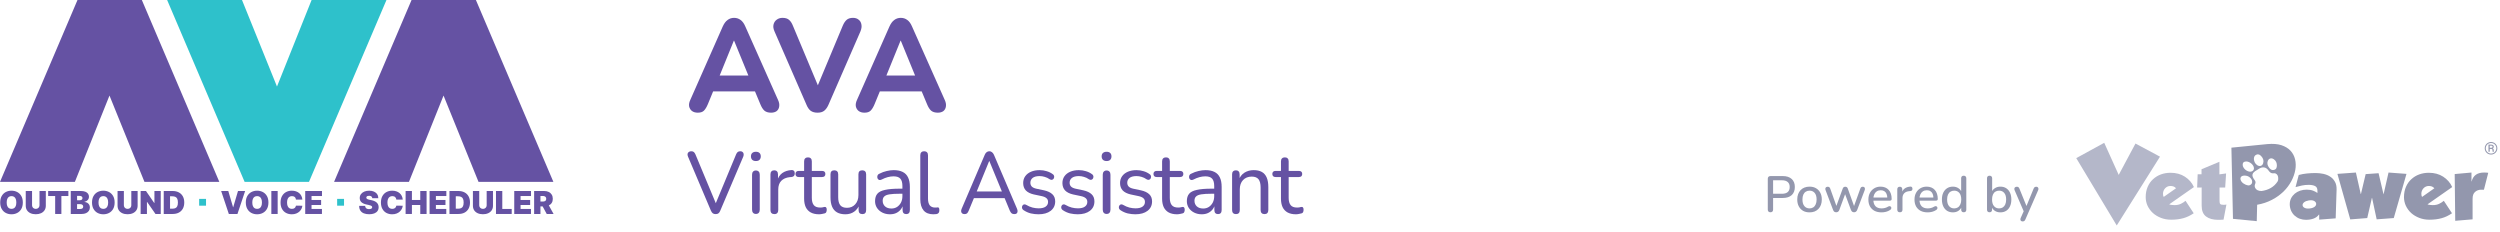 <svg width="280" height="26" viewBox="0 0 280 26" fill="none" xmlns="http://www.w3.org/2000/svg">
<path d="M78.15 12.62C77.885 12.62 77.667 12.556 77.496 12.429C77.335 12.302 77.231 12.13 77.183 11.915C77.145 11.699 77.188 11.459 77.311 11.195L80.953 2.955C81.105 2.622 81.285 2.382 81.493 2.235C81.702 2.078 81.944 2 82.219 2C82.494 2 82.736 2.078 82.944 2.235C83.153 2.382 83.328 2.622 83.471 2.955L87.141 11.195C87.264 11.459 87.307 11.704 87.269 11.929C87.24 12.145 87.145 12.316 86.984 12.444C86.823 12.561 86.614 12.62 86.358 12.62C86.036 12.62 85.785 12.541 85.604 12.385C85.434 12.228 85.282 11.983 85.149 11.65L84.296 9.609L85.178 10.24H79.246L80.128 9.609L79.288 11.65C79.146 11.993 78.995 12.243 78.833 12.399C78.682 12.546 78.454 12.62 78.15 12.62ZM82.19 4.556L80.37 9.036L79.986 8.463H84.438L84.054 9.036L82.219 4.556H82.19Z" fill="#6552A3"/>
<path d="M91.557 12.62C91.254 12.62 91.002 12.551 90.803 12.414C90.613 12.267 90.457 12.047 90.334 11.753L86.749 3.528C86.616 3.234 86.578 2.974 86.635 2.749C86.692 2.514 86.811 2.333 86.991 2.206C87.171 2.069 87.389 2 87.645 2C87.968 2 88.214 2.078 88.385 2.235C88.555 2.382 88.698 2.602 88.811 2.896L91.955 10.402H91.244L94.388 2.881C94.511 2.588 94.658 2.367 94.829 2.22C94.999 2.073 95.237 2 95.54 2C95.796 2 96.005 2.069 96.166 2.206C96.337 2.333 96.441 2.514 96.479 2.749C96.526 2.974 96.488 3.234 96.365 3.528L92.78 11.753C92.647 12.047 92.486 12.267 92.297 12.414C92.116 12.551 91.87 12.62 91.557 12.62Z" fill="#6552A3"/>
<path d="M96.821 12.62C96.556 12.62 96.338 12.556 96.167 12.429C96.006 12.302 95.901 12.13 95.854 11.915C95.816 11.699 95.859 11.459 95.982 11.195L99.624 2.955C99.775 2.622 99.956 2.382 100.164 2.235C100.373 2.078 100.615 2 100.89 2C101.165 2 101.407 2.078 101.615 2.235C101.824 2.382 101.999 2.622 102.142 2.955L105.812 11.195C105.935 11.459 105.978 11.704 105.94 11.929C105.911 12.145 105.816 12.316 105.655 12.444C105.494 12.561 105.285 12.62 105.029 12.62C104.707 12.62 104.455 12.541 104.275 12.385C104.105 12.228 103.953 11.983 103.82 11.65L102.967 9.609L103.849 10.24H97.917L98.799 9.609L97.959 11.65C97.817 11.993 97.665 12.243 97.504 12.399C97.353 12.546 97.125 12.62 96.821 12.62ZM100.861 4.556L99.04 9.036L98.656 8.463H103.109L102.725 9.036L100.89 4.556H100.861Z" fill="#6552A3"/>
<path d="M80.156 23.98C80.023 23.98 79.916 23.951 79.834 23.892C79.752 23.827 79.682 23.729 79.625 23.599L77.055 17.537C77.005 17.413 76.989 17.309 77.008 17.224C77.033 17.132 77.081 17.064 77.15 17.018C77.226 16.966 77.314 16.94 77.415 16.94C77.548 16.94 77.646 16.969 77.71 17.028C77.779 17.087 77.839 17.175 77.89 17.292L80.336 23.158H80.004L82.442 17.292C82.492 17.175 82.552 17.087 82.622 17.028C82.691 16.969 82.789 16.94 82.916 16.94C83.017 16.94 83.099 16.966 83.162 17.018C83.232 17.07 83.273 17.142 83.286 17.233C83.305 17.318 83.292 17.42 83.248 17.537L80.668 23.599C80.618 23.729 80.551 23.827 80.469 23.892C80.393 23.951 80.289 23.98 80.156 23.98Z" fill="#6552A3"/>
<path d="M84.657 23.961C84.524 23.961 84.42 23.918 84.344 23.834C84.268 23.749 84.23 23.631 84.23 23.481V19.574C84.23 19.417 84.268 19.3 84.344 19.221C84.42 19.137 84.524 19.094 84.657 19.094C84.796 19.094 84.904 19.137 84.98 19.221C85.055 19.3 85.093 19.417 85.093 19.574V23.481C85.093 23.631 85.055 23.749 84.98 23.834C84.91 23.918 84.802 23.961 84.657 23.961ZM84.657 18.037C84.486 18.037 84.35 17.991 84.249 17.899C84.154 17.802 84.107 17.674 84.107 17.517C84.107 17.348 84.154 17.221 84.249 17.136C84.35 17.044 84.486 16.998 84.657 16.998C84.841 16.998 84.976 17.044 85.065 17.136C85.16 17.221 85.207 17.348 85.207 17.517C85.207 17.674 85.16 17.802 85.065 17.899C84.976 17.991 84.841 18.037 84.657 18.037Z" fill="#6552A3"/>
<path d="M86.737 23.98C86.591 23.98 86.481 23.941 86.405 23.863C86.329 23.785 86.291 23.67 86.291 23.52V19.525C86.291 19.375 86.329 19.264 86.405 19.192C86.481 19.114 86.585 19.075 86.718 19.075C86.851 19.075 86.952 19.114 87.021 19.192C87.097 19.264 87.135 19.375 87.135 19.525V20.279H87.04C87.141 19.887 87.331 19.59 87.609 19.388C87.888 19.186 88.238 19.071 88.662 19.045C88.763 19.039 88.845 19.065 88.909 19.123C88.972 19.176 89.007 19.267 89.013 19.398C89.019 19.522 88.991 19.623 88.927 19.701C88.864 19.773 88.766 19.815 88.633 19.828L88.463 19.838C88.046 19.884 87.723 20.024 87.496 20.259C87.274 20.494 87.164 20.817 87.164 21.229V23.52C87.164 23.67 87.126 23.785 87.05 23.863C86.98 23.941 86.876 23.98 86.737 23.98Z" fill="#6552A3"/>
<path d="M91.74 24C91.367 24 91.054 23.931 90.801 23.794C90.555 23.657 90.368 23.458 90.242 23.197C90.122 22.936 90.061 22.616 90.061 22.237V19.828H89.455C89.341 19.828 89.252 19.799 89.189 19.74C89.126 19.675 89.094 19.59 89.094 19.486C89.094 19.375 89.126 19.29 89.189 19.231C89.252 19.172 89.341 19.143 89.455 19.143H90.061V18.076C90.061 17.925 90.099 17.814 90.175 17.743C90.251 17.664 90.359 17.625 90.498 17.625C90.637 17.625 90.741 17.664 90.811 17.743C90.887 17.814 90.924 17.925 90.924 18.076V19.143H92.072C92.192 19.143 92.284 19.172 92.347 19.231C92.41 19.29 92.442 19.375 92.442 19.486C92.442 19.59 92.41 19.675 92.347 19.74C92.284 19.799 92.192 19.828 92.072 19.828H90.924V22.159C90.924 22.518 90.997 22.789 91.143 22.972C91.288 23.155 91.528 23.246 91.863 23.246C91.984 23.246 92.085 23.236 92.167 23.217C92.249 23.191 92.322 23.177 92.385 23.177C92.442 23.171 92.489 23.191 92.527 23.236C92.571 23.282 92.594 23.367 92.594 23.491C92.594 23.582 92.578 23.667 92.546 23.745C92.521 23.817 92.467 23.866 92.385 23.892C92.309 23.918 92.208 23.941 92.082 23.961C91.955 23.987 91.841 24 91.74 24Z" fill="#6552A3"/>
<path d="M94.684 24C94.311 24 93.998 23.928 93.745 23.785C93.498 23.641 93.315 23.429 93.195 23.148C93.075 22.867 93.015 22.515 93.015 22.09V19.525C93.015 19.375 93.049 19.264 93.119 19.192C93.195 19.114 93.302 19.075 93.441 19.075C93.581 19.075 93.688 19.114 93.764 19.192C93.84 19.264 93.878 19.375 93.878 19.525V22.09C93.878 22.495 93.957 22.796 94.115 22.991C94.273 23.181 94.522 23.275 94.864 23.275C95.243 23.275 95.55 23.145 95.784 22.884C96.024 22.623 96.144 22.277 96.144 21.846V19.525C96.144 19.375 96.179 19.264 96.248 19.192C96.324 19.114 96.432 19.075 96.571 19.075C96.71 19.075 96.817 19.114 96.893 19.192C96.969 19.264 97.007 19.375 97.007 19.525V23.52C97.007 23.827 96.868 23.98 96.59 23.98C96.451 23.98 96.343 23.941 96.267 23.863C96.198 23.785 96.163 23.67 96.163 23.52V22.668L96.286 22.835C96.16 23.213 95.954 23.504 95.67 23.706C95.392 23.902 95.063 24 94.684 24Z" fill="#6552A3"/>
<path d="M99.676 24C99.36 24 99.072 23.935 98.813 23.804C98.56 23.674 98.361 23.497 98.216 23.275C98.076 23.053 98.007 22.805 98.007 22.531C98.007 22.179 98.092 21.901 98.263 21.699C98.434 21.496 98.721 21.353 99.126 21.268C99.531 21.177 100.074 21.131 100.757 21.131H101.203V21.699H100.776C100.289 21.699 99.904 21.722 99.619 21.767C99.341 21.813 99.145 21.895 99.031 22.012C98.917 22.123 98.86 22.28 98.86 22.482C98.86 22.737 98.946 22.946 99.117 23.109C99.293 23.272 99.534 23.354 99.837 23.354C100.077 23.354 100.289 23.295 100.473 23.177C100.656 23.053 100.801 22.89 100.909 22.688C101.016 22.479 101.07 22.241 101.07 21.973V20.847C101.07 20.462 100.994 20.184 100.842 20.015C100.691 19.838 100.435 19.75 100.074 19.75C99.866 19.75 99.651 19.779 99.429 19.838C99.208 19.897 98.977 19.988 98.737 20.113C98.642 20.158 98.56 20.174 98.491 20.161C98.421 20.142 98.364 20.103 98.32 20.044C98.282 19.979 98.26 19.91 98.254 19.838C98.254 19.76 98.269 19.685 98.301 19.613C98.339 19.541 98.402 19.489 98.491 19.456C98.769 19.313 99.044 19.212 99.316 19.153C99.594 19.087 99.853 19.055 100.093 19.055C100.504 19.055 100.842 19.123 101.108 19.261C101.374 19.391 101.573 19.597 101.705 19.877C101.838 20.152 101.905 20.504 101.905 20.935V23.52C101.905 23.67 101.87 23.785 101.8 23.863C101.731 23.941 101.63 23.98 101.497 23.98C101.37 23.98 101.269 23.941 101.193 23.863C101.124 23.785 101.089 23.67 101.089 23.52V22.825H101.174C101.124 23.067 101.029 23.275 100.89 23.452C100.751 23.628 100.577 23.765 100.368 23.863C100.166 23.954 99.935 24 99.676 24Z" fill="#6552A3"/>
<path d="M104.524 24C104.05 24 103.689 23.856 103.443 23.569C103.196 23.275 103.073 22.854 103.073 22.306V17.39C103.073 17.24 103.111 17.129 103.187 17.057C103.263 16.979 103.367 16.94 103.5 16.94C103.639 16.94 103.746 16.979 103.822 17.057C103.898 17.129 103.936 17.24 103.936 17.39V22.237C103.936 22.577 104.002 22.831 104.135 23.001C104.274 23.164 104.47 23.246 104.723 23.246C104.78 23.246 104.831 23.246 104.875 23.246C104.919 23.239 104.963 23.233 105.008 23.226C105.077 23.22 105.128 23.239 105.159 23.285C105.191 23.331 105.207 23.422 105.207 23.559C105.207 23.683 105.178 23.781 105.121 23.853C105.071 23.918 104.985 23.961 104.865 23.98C104.808 23.987 104.752 23.99 104.695 23.99C104.638 23.997 104.581 24 104.524 24Z" fill="#6552A3"/>
<path d="M108.038 23.98C107.924 23.98 107.832 23.954 107.763 23.902C107.699 23.85 107.662 23.778 107.649 23.687C107.636 23.595 107.655 23.494 107.706 23.383L110.295 17.331C110.352 17.194 110.424 17.096 110.513 17.038C110.601 16.972 110.699 16.94 110.807 16.94C110.914 16.94 111.009 16.972 111.091 17.038C111.18 17.096 111.256 17.194 111.319 17.331L113.908 23.383C113.958 23.494 113.977 23.599 113.965 23.696C113.958 23.788 113.924 23.86 113.86 23.912C113.797 23.958 113.709 23.98 113.595 23.98C113.469 23.98 113.367 23.948 113.291 23.883C113.216 23.811 113.149 23.709 113.092 23.579L112.419 21.953L112.827 22.188H108.768L109.176 21.953L108.502 23.579C108.445 23.723 108.382 23.827 108.313 23.892C108.243 23.951 108.152 23.98 108.038 23.98ZM110.788 18.037L109.308 21.65L109.081 21.444H112.514L112.296 21.65L110.807 18.037H110.788Z" fill="#6552A3"/>
<path d="M116.313 24C116.028 24 115.74 23.967 115.45 23.902C115.165 23.83 114.896 23.709 114.643 23.54C114.574 23.494 114.523 23.439 114.492 23.373C114.466 23.302 114.457 23.233 114.463 23.168C114.476 23.096 114.504 23.034 114.549 22.982C114.593 22.929 114.647 22.9 114.71 22.893C114.779 22.88 114.852 22.897 114.928 22.942C115.175 23.086 115.412 23.187 115.639 23.246C115.873 23.305 116.104 23.334 116.331 23.334C116.679 23.334 116.942 23.269 117.119 23.138C117.296 23.008 117.384 22.835 117.384 22.619C117.384 22.436 117.324 22.296 117.204 22.198C117.09 22.094 116.91 22.015 116.663 21.963L115.781 21.777C115.389 21.686 115.092 21.536 114.89 21.327C114.694 21.111 114.596 20.837 114.596 20.504C114.596 20.21 114.672 19.956 114.824 19.74C114.982 19.518 115.2 19.349 115.478 19.231C115.756 19.114 116.075 19.055 116.436 19.055C116.714 19.055 116.976 19.094 117.223 19.172C117.476 19.244 117.703 19.355 117.906 19.505C117.982 19.551 118.029 19.61 118.048 19.682C118.073 19.747 118.076 19.815 118.057 19.887C118.045 19.953 118.016 20.008 117.972 20.054C117.928 20.099 117.871 20.129 117.801 20.142C117.732 20.148 117.656 20.129 117.574 20.083C117.39 19.953 117.201 19.861 117.005 19.809C116.815 19.75 116.625 19.721 116.436 19.721C116.094 19.721 115.835 19.789 115.658 19.926C115.487 20.064 115.402 20.243 115.402 20.465C115.402 20.635 115.453 20.775 115.554 20.886C115.661 20.997 115.829 21.079 116.056 21.131L116.938 21.317C117.349 21.408 117.659 21.555 117.868 21.758C118.076 21.953 118.181 22.221 118.181 22.561C118.181 23.005 118.01 23.357 117.669 23.618C117.334 23.873 116.882 24 116.313 24Z" fill="#6552A3"/>
<path d="M120.707 24C120.423 24 120.135 23.967 119.844 23.902C119.56 23.83 119.291 23.709 119.038 23.54C118.968 23.494 118.918 23.439 118.886 23.373C118.861 23.302 118.852 23.233 118.858 23.168C118.87 23.096 118.899 23.034 118.943 22.982C118.987 22.929 119.041 22.9 119.104 22.893C119.174 22.88 119.247 22.897 119.323 22.942C119.569 23.086 119.806 23.187 120.034 23.246C120.268 23.305 120.498 23.334 120.726 23.334C121.074 23.334 121.336 23.269 121.513 23.138C121.69 23.008 121.779 22.835 121.779 22.619C121.779 22.436 121.719 22.296 121.599 22.198C121.485 22.094 121.305 22.015 121.058 21.963L120.176 21.777C119.784 21.686 119.487 21.536 119.285 21.327C119.089 21.111 118.991 20.837 118.991 20.504C118.991 20.21 119.066 19.956 119.218 19.74C119.376 19.518 119.594 19.349 119.873 19.231C120.151 19.114 120.47 19.055 120.83 19.055C121.109 19.055 121.371 19.094 121.617 19.172C121.87 19.244 122.098 19.355 122.3 19.505C122.376 19.551 122.424 19.61 122.443 19.682C122.468 19.747 122.471 19.815 122.452 19.887C122.439 19.953 122.411 20.008 122.367 20.054C122.322 20.099 122.266 20.129 122.196 20.142C122.126 20.148 122.051 20.129 121.968 20.083C121.785 19.953 121.595 19.861 121.399 19.809C121.21 19.75 121.02 19.721 120.83 19.721C120.489 19.721 120.23 19.789 120.053 19.926C119.882 20.064 119.797 20.243 119.797 20.465C119.797 20.635 119.847 20.775 119.948 20.886C120.056 20.997 120.223 21.079 120.451 21.131L121.333 21.317C121.744 21.408 122.054 21.555 122.262 21.758C122.471 21.953 122.575 22.221 122.575 22.561C122.575 23.005 122.405 23.357 122.063 23.618C121.728 23.873 121.276 24 120.707 24Z" fill="#6552A3"/>
<path d="M123.935 23.961C123.802 23.961 123.698 23.918 123.622 23.834C123.546 23.749 123.508 23.631 123.508 23.481V19.574C123.508 19.417 123.546 19.3 123.622 19.221C123.698 19.137 123.802 19.094 123.935 19.094C124.074 19.094 124.182 19.137 124.258 19.221C124.334 19.3 124.371 19.417 124.371 19.574V23.481C124.371 23.631 124.334 23.749 124.258 23.834C124.188 23.918 124.081 23.961 123.935 23.961ZM123.935 18.037C123.765 18.037 123.629 17.991 123.527 17.899C123.433 17.802 123.385 17.674 123.385 17.517C123.385 17.348 123.433 17.221 123.527 17.136C123.629 17.044 123.765 16.998 123.935 16.998C124.119 16.998 124.254 17.044 124.343 17.136C124.438 17.221 124.485 17.348 124.485 17.517C124.485 17.674 124.438 17.802 124.343 17.899C124.254 17.991 124.119 18.037 123.935 18.037Z" fill="#6552A3"/>
<path d="M127.162 24C126.878 24 126.59 23.967 126.299 23.902C126.015 23.83 125.746 23.709 125.493 23.54C125.424 23.494 125.373 23.439 125.342 23.373C125.316 23.302 125.307 23.233 125.313 23.168C125.326 23.096 125.354 23.034 125.399 22.982C125.443 22.929 125.497 22.9 125.56 22.893C125.629 22.88 125.702 22.897 125.778 22.942C126.024 23.086 126.262 23.187 126.489 23.246C126.723 23.305 126.954 23.334 127.181 23.334C127.529 23.334 127.791 23.269 127.969 23.138C128.146 23.008 128.234 22.835 128.234 22.619C128.234 22.436 128.174 22.296 128.054 22.198C127.94 22.094 127.76 22.015 127.513 21.963L126.631 21.777C126.239 21.686 125.942 21.536 125.74 21.327C125.544 21.111 125.446 20.837 125.446 20.504C125.446 20.21 125.522 19.956 125.674 19.74C125.832 19.518 126.05 19.349 126.328 19.231C126.606 19.114 126.925 19.055 127.286 19.055C127.564 19.055 127.826 19.094 128.073 19.172C128.326 19.244 128.553 19.355 128.756 19.505C128.832 19.551 128.879 19.61 128.898 19.682C128.923 19.747 128.926 19.815 128.907 19.887C128.895 19.953 128.866 20.008 128.822 20.054C128.778 20.099 128.721 20.129 128.651 20.142C128.582 20.148 128.506 20.129 128.424 20.083C128.24 19.953 128.051 19.861 127.855 19.809C127.665 19.75 127.475 19.721 127.286 19.721C126.944 19.721 126.685 19.789 126.508 19.926C126.337 20.064 126.252 20.243 126.252 20.465C126.252 20.635 126.303 20.775 126.404 20.886C126.511 20.997 126.679 21.079 126.906 21.131L127.788 21.317C128.199 21.408 128.509 21.555 128.718 21.758C128.926 21.953 129.031 22.221 129.031 22.561C129.031 23.005 128.86 23.357 128.519 23.618C128.183 23.873 127.731 24 127.162 24Z" fill="#6552A3"/>
<path d="M131.833 24C131.46 24 131.147 23.931 130.894 23.794C130.648 23.657 130.461 23.458 130.335 23.197C130.215 22.936 130.155 22.616 130.155 22.237V19.828H129.548C129.434 19.828 129.345 19.799 129.282 19.74C129.219 19.675 129.187 19.59 129.187 19.486C129.187 19.375 129.219 19.29 129.282 19.231C129.345 19.172 129.434 19.143 129.548 19.143H130.155V18.076C130.155 17.925 130.193 17.814 130.268 17.743C130.344 17.664 130.452 17.625 130.591 17.625C130.73 17.625 130.834 17.664 130.904 17.743C130.98 17.814 131.018 17.925 131.018 18.076V19.143H132.165C132.285 19.143 132.377 19.172 132.44 19.231C132.503 19.29 132.535 19.375 132.535 19.486C132.535 19.59 132.503 19.675 132.44 19.74C132.377 19.799 132.285 19.828 132.165 19.828H131.018V22.159C131.018 22.518 131.09 22.789 131.236 22.972C131.381 23.155 131.621 23.246 131.956 23.246C132.077 23.246 132.178 23.236 132.26 23.217C132.342 23.191 132.415 23.177 132.478 23.177C132.535 23.171 132.582 23.191 132.62 23.236C132.665 23.282 132.687 23.367 132.687 23.491C132.687 23.582 132.671 23.667 132.639 23.745C132.614 23.817 132.56 23.866 132.478 23.892C132.402 23.918 132.301 23.941 132.175 23.961C132.048 23.987 131.934 24 131.833 24Z" fill="#6552A3"/>
<path d="M134.597 24C134.28 24 133.993 23.935 133.734 23.804C133.481 23.674 133.282 23.497 133.136 23.275C132.997 23.053 132.927 22.805 132.927 22.531C132.927 22.179 133.013 21.901 133.184 21.699C133.354 21.496 133.642 21.353 134.047 21.268C134.451 21.177 134.995 21.131 135.678 21.131H136.123V21.699H135.697C135.21 21.699 134.824 21.722 134.54 21.767C134.261 21.813 134.065 21.895 133.952 22.012C133.838 22.123 133.781 22.28 133.781 22.482C133.781 22.737 133.866 22.946 134.037 23.109C134.214 23.272 134.454 23.354 134.758 23.354C134.998 23.354 135.21 23.295 135.393 23.177C135.577 23.053 135.722 22.89 135.829 22.688C135.937 22.479 135.991 22.241 135.991 21.973V20.847C135.991 20.462 135.915 20.184 135.763 20.015C135.611 19.838 135.355 19.75 134.995 19.75C134.786 19.75 134.571 19.779 134.35 19.838C134.129 19.897 133.898 19.988 133.658 20.113C133.563 20.158 133.481 20.174 133.411 20.161C133.342 20.142 133.285 20.103 133.24 20.044C133.203 19.979 133.18 19.91 133.174 19.838C133.174 19.76 133.19 19.685 133.221 19.613C133.259 19.541 133.323 19.489 133.411 19.456C133.689 19.313 133.964 19.212 134.236 19.153C134.514 19.087 134.774 19.055 135.014 19.055C135.425 19.055 135.763 19.123 136.029 19.261C136.294 19.391 136.493 19.597 136.626 19.877C136.759 20.152 136.825 20.504 136.825 20.935V23.52C136.825 23.67 136.79 23.785 136.721 23.863C136.651 23.941 136.55 23.98 136.417 23.98C136.291 23.98 136.19 23.941 136.114 23.863C136.044 23.785 136.01 23.67 136.01 23.52V22.825H136.095C136.044 23.067 135.95 23.275 135.81 23.452C135.671 23.628 135.497 23.765 135.289 23.863C135.087 23.954 134.856 24 134.597 24Z" fill="#6552A3"/>
<path d="M138.42 23.98C138.288 23.98 138.183 23.941 138.107 23.863C138.031 23.785 137.994 23.67 137.994 23.52V19.525C137.994 19.375 138.031 19.264 138.107 19.192C138.183 19.114 138.288 19.075 138.42 19.075C138.553 19.075 138.654 19.114 138.724 19.192C138.8 19.264 138.838 19.375 138.838 19.525V20.328L138.733 20.181C138.866 19.809 139.081 19.528 139.378 19.339C139.682 19.15 140.026 19.055 140.412 19.055C140.785 19.055 141.091 19.123 141.332 19.261C141.572 19.398 141.752 19.607 141.872 19.887C141.992 20.168 142.052 20.524 142.052 20.955V23.52C142.052 23.67 142.014 23.785 141.939 23.863C141.869 23.941 141.765 23.98 141.626 23.98C141.487 23.98 141.379 23.941 141.303 23.863C141.227 23.785 141.189 23.67 141.189 23.52V21.004C141.189 20.579 141.11 20.269 140.952 20.073C140.794 19.877 140.541 19.779 140.194 19.779C139.789 19.779 139.463 19.91 139.217 20.171C138.977 20.426 138.857 20.772 138.857 21.209V23.52C138.857 23.827 138.711 23.98 138.42 23.98Z" fill="#6552A3"/>
<path d="M145.147 24C144.773 24 144.461 23.931 144.208 23.794C143.961 23.657 143.775 23.458 143.648 23.197C143.528 22.936 143.468 22.616 143.468 22.237V19.828H142.861C142.747 19.828 142.659 19.799 142.595 19.74C142.532 19.675 142.501 19.59 142.501 19.486C142.501 19.375 142.532 19.29 142.595 19.231C142.659 19.172 142.747 19.143 142.861 19.143H143.468V18.076C143.468 17.925 143.506 17.814 143.582 17.743C143.658 17.664 143.765 17.625 143.904 17.625C144.043 17.625 144.148 17.664 144.217 17.743C144.293 17.814 144.331 17.925 144.331 18.076V19.143H145.478C145.599 19.143 145.69 19.172 145.753 19.231C145.817 19.29 145.848 19.375 145.848 19.486C145.848 19.59 145.817 19.675 145.753 19.74C145.69 19.799 145.599 19.828 145.478 19.828H144.331V22.159C144.331 22.518 144.404 22.789 144.549 22.972C144.694 23.155 144.935 23.246 145.27 23.246C145.39 23.246 145.491 23.236 145.573 23.217C145.655 23.191 145.728 23.177 145.791 23.177C145.848 23.171 145.896 23.191 145.934 23.236C145.978 23.282 146 23.367 146 23.491C146 23.582 145.984 23.667 145.953 23.745C145.927 23.817 145.874 23.866 145.791 23.892C145.715 23.918 145.614 23.941 145.488 23.961C145.361 23.987 145.248 24 145.147 24Z" fill="#6552A3"/>
<path d="M2.556 22.679C2.556 22.965 2.499 23.207 2.386 23.403C2.274 23.599 2.122 23.748 1.93 23.849C1.738 23.95 1.525 24 1.289 24C1.052 24 0.837 23.949 0.646 23.848C0.455 23.746 0.303 23.597 0.191 23.401C0.079 23.204 0.023 22.963 0.023 22.679C0.023 22.392 0.079 22.151 0.191 21.955C0.303 21.758 0.455 21.61 0.646 21.509C0.837 21.408 1.052 21.357 1.289 21.357C1.525 21.357 1.738 21.408 1.93 21.509C2.122 21.61 2.274 21.758 2.386 21.955C2.499 22.151 2.556 22.392 2.556 22.679ZM1.828 22.679C1.828 22.524 1.807 22.395 1.766 22.289C1.725 22.183 1.665 22.102 1.584 22.048C1.504 21.993 1.406 21.965 1.289 21.965C1.172 21.965 1.073 21.993 0.993 22.048C0.913 22.102 0.853 22.183 0.811 22.289C0.77 22.395 0.75 22.524 0.75 22.679C0.75 22.833 0.77 22.963 0.811 23.069C0.853 23.175 0.913 23.255 0.993 23.31C1.073 23.365 1.172 23.392 1.289 23.392C1.406 23.392 1.504 23.365 1.584 23.31C1.665 23.255 1.725 23.175 1.766 23.069C1.807 22.963 1.828 22.833 1.828 22.679Z" fill="#6552A3"/>
<path d="M4.424 21.392H5.131V23.04C5.131 23.236 5.083 23.406 4.988 23.549C4.894 23.691 4.763 23.802 4.594 23.879C4.425 23.956 4.23 23.995 4.007 23.995C3.782 23.995 3.585 23.956 3.417 23.879C3.248 23.802 3.117 23.691 3.022 23.549C2.929 23.406 2.883 23.236 2.883 23.04V21.392H3.59V22.98C3.59 23.06 3.607 23.131 3.643 23.194C3.679 23.256 3.728 23.304 3.79 23.339C3.854 23.375 3.926 23.392 4.007 23.392C4.088 23.392 4.16 23.375 4.223 23.339C4.285 23.304 4.335 23.256 4.37 23.194C4.406 23.131 4.424 23.06 4.424 22.98V21.392Z" fill="#6552A3"/>
<path d="M5.395 21.955V21.392H7.659V21.955H6.875V23.965H6.179V21.955H5.395Z" fill="#6552A3"/>
<path d="M7.925 23.965V21.392H9.054C9.252 21.392 9.419 21.419 9.554 21.471C9.689 21.524 9.791 21.599 9.86 21.695C9.93 21.791 9.964 21.905 9.964 22.035C9.964 22.13 9.943 22.216 9.901 22.294C9.859 22.372 9.801 22.437 9.725 22.49C9.65 22.542 9.562 22.578 9.461 22.598V22.623C9.573 22.628 9.674 22.656 9.766 22.707C9.857 22.759 9.93 22.829 9.985 22.92C10.039 23.009 10.066 23.115 10.066 23.236C10.066 23.377 10.029 23.502 9.954 23.612C9.88 23.722 9.775 23.808 9.639 23.871C9.502 23.933 9.34 23.965 9.151 23.965H7.925ZM8.632 23.407H8.962C9.081 23.407 9.17 23.385 9.229 23.342C9.289 23.297 9.318 23.232 9.318 23.146C9.318 23.086 9.304 23.035 9.276 22.993C9.248 22.951 9.209 22.919 9.157 22.897C9.106 22.875 9.045 22.864 8.973 22.864H8.632V23.407ZM8.632 22.432H8.922C8.984 22.432 9.038 22.423 9.086 22.404C9.133 22.384 9.17 22.357 9.196 22.321C9.223 22.284 9.237 22.239 9.237 22.186C9.237 22.107 9.208 22.046 9.151 22.004C9.093 21.961 9.02 21.94 8.932 21.94H8.632V22.432Z" fill="#6552A3"/>
<path d="M12.839 22.679C12.839 22.965 12.783 23.207 12.67 23.403C12.557 23.599 12.405 23.748 12.214 23.849C12.022 23.95 11.808 24 11.573 24C11.335 24 11.121 23.949 10.929 23.848C10.739 23.746 10.587 23.597 10.474 23.401C10.362 23.204 10.306 22.963 10.306 22.679C10.306 22.392 10.362 22.151 10.474 21.955C10.587 21.758 10.739 21.61 10.929 21.509C11.121 21.408 11.335 21.357 11.573 21.357C11.808 21.357 12.022 21.408 12.214 21.509C12.405 21.61 12.557 21.758 12.67 21.955C12.783 22.151 12.839 22.392 12.839 22.679ZM12.112 22.679C12.112 22.524 12.091 22.395 12.05 22.289C12.009 22.183 11.948 22.102 11.868 22.048C11.788 21.993 11.69 21.965 11.573 21.965C11.456 21.965 11.357 21.993 11.277 22.048C11.197 22.102 11.136 22.183 11.095 22.289C11.054 22.395 11.034 22.524 11.034 22.679C11.034 22.833 11.054 22.963 11.095 23.069C11.136 23.175 11.197 23.255 11.277 23.31C11.357 23.365 11.456 23.392 11.573 23.392C11.69 23.392 11.788 23.365 11.868 23.31C11.948 23.255 12.009 23.175 12.05 23.069C12.091 22.963 12.112 22.833 12.112 22.679Z" fill="#6552A3"/>
<path d="M14.707 21.392H15.414V23.04C15.414 23.236 15.367 23.406 15.272 23.549C15.178 23.691 15.046 23.802 14.878 23.879C14.709 23.956 14.513 23.995 14.29 23.995C14.066 23.995 13.869 23.956 13.7 23.879C13.532 23.802 13.4 23.691 13.306 23.549C13.213 23.406 13.166 23.236 13.166 23.04V21.392H13.873V22.98C13.873 23.06 13.891 23.131 13.927 23.194C13.962 23.256 14.011 23.304 14.074 23.339C14.138 23.375 14.21 23.392 14.29 23.392C14.372 23.392 14.444 23.375 14.506 23.339C14.569 23.304 14.618 23.256 14.654 23.194C14.69 23.131 14.707 23.06 14.707 22.98V21.392Z" fill="#6552A3"/>
<path d="M18.003 21.392V23.965H17.413L16.473 22.613H16.457V23.965H15.75V21.392H16.35L17.276 22.739H17.296V21.392H18.003Z" fill="#6552A3"/>
<path d="M19.34 23.965H18.338V21.392H19.33C19.597 21.392 19.829 21.444 20.024 21.547C20.22 21.649 20.37 21.796 20.477 21.989C20.583 22.181 20.637 22.411 20.637 22.679C20.637 22.947 20.584 23.177 20.478 23.369C20.372 23.561 20.222 23.709 20.028 23.812C19.834 23.914 19.604 23.965 19.34 23.965ZM19.045 23.372H19.314C19.443 23.372 19.553 23.351 19.644 23.31C19.735 23.269 19.805 23.199 19.852 23.098C19.901 22.998 19.925 22.858 19.925 22.679C19.925 22.499 19.9 22.36 19.851 22.259C19.803 22.159 19.731 22.088 19.637 22.047C19.544 22.006 19.43 21.985 19.294 21.985H19.045V23.372Z" fill="#6552A3"/>
<path d="M25.568 21.392L26.102 23.206H26.122L26.656 21.392H27.455L26.595 23.965H25.629L24.769 21.392H25.568Z" fill="#6552A3"/>
<path d="M30.064 22.679C30.064 22.965 30.008 23.207 29.895 23.403C29.782 23.599 29.63 23.748 29.438 23.849C29.247 23.95 29.033 24 28.797 24C28.56 24 28.346 23.949 28.154 23.848C27.963 23.746 27.812 23.597 27.699 23.401C27.587 23.204 27.531 22.963 27.531 22.679C27.531 22.392 27.587 22.151 27.699 21.955C27.812 21.758 27.963 21.61 28.154 21.509C28.346 21.408 28.56 21.357 28.797 21.357C29.033 21.357 29.247 21.408 29.438 21.509C29.63 21.61 29.782 21.758 29.895 21.955C30.008 22.151 30.064 22.392 30.064 22.679ZM29.337 22.679C29.337 22.524 29.316 22.395 29.274 22.289C29.234 22.183 29.173 22.102 29.093 22.048C29.013 21.993 28.915 21.965 28.797 21.965C28.68 21.965 28.582 21.993 28.501 22.048C28.422 22.102 28.361 22.183 28.319 22.289C28.279 22.395 28.258 22.524 28.258 22.679C28.258 22.833 28.279 22.963 28.319 23.069C28.361 23.175 28.422 23.255 28.501 23.31C28.582 23.365 28.68 23.392 28.797 23.392C28.915 23.392 29.013 23.365 29.093 23.31C29.173 23.255 29.234 23.175 29.274 23.069C29.316 22.963 29.337 22.833 29.337 22.679Z" fill="#6552A3"/>
<path d="M31.098 21.392V23.965H30.391V21.392H31.098Z" fill="#6552A3"/>
<path d="M33.864 22.357H33.147C33.142 22.298 33.128 22.245 33.106 22.198C33.085 22.15 33.056 22.109 33.017 22.074C32.98 22.039 32.935 22.012 32.881 21.994C32.828 21.975 32.767 21.965 32.7 21.965C32.581 21.965 32.48 21.994 32.398 22.051C32.317 22.108 32.255 22.189 32.212 22.296C32.171 22.402 32.15 22.529 32.15 22.679C32.15 22.836 32.171 22.968 32.214 23.074C32.257 23.18 32.319 23.259 32.401 23.313C32.482 23.366 32.58 23.392 32.694 23.392C32.76 23.392 32.818 23.384 32.87 23.368C32.922 23.351 32.967 23.328 33.005 23.297C33.043 23.266 33.074 23.228 33.097 23.185C33.122 23.14 33.139 23.091 33.147 23.035L33.864 23.04C33.856 23.149 33.825 23.26 33.771 23.373C33.718 23.485 33.642 23.589 33.544 23.685C33.446 23.779 33.325 23.855 33.181 23.913C33.037 23.971 32.87 24 32.679 24C32.44 24 32.226 23.949 32.036 23.848C31.847 23.747 31.697 23.598 31.587 23.401C31.477 23.204 31.423 22.963 31.423 22.679C31.423 22.392 31.479 22.151 31.591 21.955C31.703 21.758 31.854 21.61 32.043 21.509C32.233 21.408 32.445 21.357 32.679 21.357C32.844 21.357 32.995 21.379 33.133 21.424C33.271 21.468 33.392 21.533 33.497 21.619C33.601 21.703 33.685 21.807 33.748 21.931C33.812 22.055 33.851 22.197 33.864 22.357Z" fill="#6552A3"/>
<path d="M34.185 23.965V21.392H36.062V21.955H34.892V22.397H35.965V22.96H34.892V23.402H36.057V23.965H34.185Z" fill="#6552A3"/>
<path d="M41.695 22.196C41.688 22.113 41.656 22.047 41.599 22C41.543 21.953 41.458 21.93 41.344 21.93C41.271 21.93 41.211 21.939 41.164 21.956C41.119 21.973 41.085 21.996 41.063 22.025C41.041 22.055 41.029 22.088 41.028 22.126C41.027 22.157 41.032 22.185 41.045 22.21C41.059 22.234 41.08 22.257 41.108 22.277C41.137 22.296 41.174 22.314 41.219 22.329C41.264 22.345 41.317 22.36 41.379 22.372L41.593 22.417C41.737 22.448 41.86 22.487 41.963 22.537C42.066 22.586 42.149 22.644 42.215 22.711C42.28 22.777 42.328 22.852 42.358 22.935C42.39 23.018 42.406 23.108 42.407 23.206C42.406 23.375 42.363 23.518 42.278 23.636C42.194 23.753 42.072 23.842 41.915 23.903C41.758 23.964 41.569 23.995 41.349 23.995C41.123 23.995 40.925 23.962 40.756 23.896C40.588 23.83 40.458 23.728 40.365 23.59C40.272 23.452 40.226 23.276 40.225 23.06H40.896C40.9 23.139 40.92 23.205 40.956 23.259C40.992 23.312 41.041 23.353 41.106 23.381C41.171 23.408 41.249 23.422 41.339 23.422C41.414 23.422 41.477 23.413 41.528 23.395C41.579 23.376 41.617 23.351 41.644 23.318C41.67 23.285 41.684 23.248 41.684 23.206C41.684 23.167 41.67 23.133 41.645 23.103C41.62 23.073 41.58 23.046 41.523 23.023C41.466 22.998 41.389 22.976 41.293 22.955L41.033 22.9C40.803 22.85 40.621 22.768 40.488 22.652C40.356 22.536 40.29 22.377 40.291 22.176C40.29 22.013 40.334 21.87 40.423 21.748C40.513 21.625 40.637 21.529 40.796 21.46C40.955 21.392 41.138 21.357 41.344 21.357C41.554 21.357 41.736 21.392 41.889 21.461C42.043 21.531 42.161 21.629 42.244 21.755C42.328 21.881 42.37 22.028 42.371 22.196H41.695Z" fill="#6552A3"/>
<path d="M45.107 22.357H44.39C44.385 22.298 44.371 22.245 44.349 22.198C44.328 22.15 44.298 22.109 44.26 22.074C44.223 22.039 44.177 22.012 44.124 21.994C44.071 21.975 44.01 21.965 43.942 21.965C43.823 21.965 43.723 21.994 43.641 22.051C43.559 22.108 43.497 22.189 43.455 22.296C43.413 22.402 43.393 22.529 43.393 22.679C43.393 22.836 43.414 22.968 43.456 23.074C43.499 23.18 43.562 23.259 43.643 23.313C43.725 23.366 43.822 23.392 43.937 23.392C44.002 23.392 44.061 23.384 44.112 23.368C44.164 23.351 44.209 23.328 44.247 23.297C44.285 23.266 44.316 23.228 44.34 23.185C44.365 23.14 44.381 23.091 44.39 23.035L45.107 23.04C45.098 23.149 45.067 23.26 45.014 23.373C44.961 23.485 44.885 23.589 44.786 23.685C44.689 23.779 44.568 23.855 44.424 23.913C44.28 23.971 44.112 24 43.922 24C43.683 24 43.468 23.949 43.278 23.848C43.089 23.747 42.94 23.598 42.83 23.401C42.72 23.204 42.665 22.963 42.665 22.679C42.665 22.392 42.721 22.151 42.833 21.955C42.945 21.758 43.096 21.61 43.286 21.509C43.476 21.408 43.688 21.357 43.922 21.357C44.086 21.357 44.237 21.379 44.376 21.424C44.514 21.468 44.635 21.533 44.739 21.619C44.843 21.703 44.928 21.807 44.991 21.931C45.055 22.055 45.093 22.197 45.107 22.357Z" fill="#6552A3"/>
<path d="M45.428 23.965V21.392H46.134V22.397H47.07V21.392H47.777V23.965H47.07V22.96H46.134V23.965H45.428Z" fill="#6552A3"/>
<path d="M48.113 23.965V21.392H49.99V21.955H48.82V22.397H49.893V22.96H48.82V23.402H49.985V23.965H48.113Z" fill="#6552A3"/>
<path d="M51.342 23.965H50.34V21.392H51.332C51.6 21.392 51.831 21.444 52.026 21.547C52.222 21.649 52.373 21.796 52.479 21.989C52.586 22.181 52.639 22.411 52.639 22.679C52.639 22.947 52.586 23.177 52.48 23.369C52.374 23.561 52.224 23.709 52.03 23.812C51.836 23.914 51.607 23.965 51.342 23.965ZM51.047 23.372H51.317C51.446 23.372 51.555 23.351 51.646 23.31C51.738 23.269 51.807 23.199 51.855 23.098C51.903 22.998 51.927 22.858 51.927 22.679C51.927 22.499 51.903 22.36 51.853 22.259C51.805 22.159 51.734 22.088 51.64 22.047C51.547 22.006 51.432 21.985 51.296 21.985H51.047V23.372Z" fill="#6552A3"/>
<path d="M54.507 21.392H55.214V23.04C55.214 23.236 55.167 23.406 55.072 23.549C54.978 23.691 54.846 23.802 54.678 23.879C54.509 23.956 54.313 23.995 54.09 23.995C53.866 23.995 53.669 23.956 53.5 23.879C53.332 23.802 53.2 23.691 53.106 23.549C53.013 23.406 52.966 23.236 52.966 23.04V21.392H53.673V22.98C53.673 23.06 53.691 23.131 53.727 23.194C53.762 23.256 53.811 23.304 53.874 23.339C53.938 23.375 54.01 23.392 54.09 23.392C54.172 23.392 54.244 23.375 54.306 23.339C54.369 23.304 54.418 23.256 54.454 23.194C54.489 23.131 54.507 23.06 54.507 22.98V21.392Z" fill="#6552A3"/>
<path d="M55.55 23.965V21.392H56.257V23.402H57.31V23.965H55.55Z" fill="#6552A3"/>
<path d="M57.596 23.965V21.392H59.473V21.955H58.303V22.397H59.376V22.96H58.303V23.402H59.468V23.965H57.596Z" fill="#6552A3"/>
<path d="M59.823 23.965V21.392H60.947C61.141 21.392 61.31 21.427 61.455 21.497C61.599 21.566 61.712 21.666 61.793 21.797C61.873 21.927 61.913 22.084 61.913 22.267C61.913 22.451 61.872 22.606 61.789 22.733C61.707 22.859 61.591 22.954 61.442 23.019C61.294 23.084 61.12 23.116 60.922 23.116H60.25V22.573H60.779C60.862 22.573 60.933 22.563 60.992 22.543C61.051 22.522 61.096 22.489 61.128 22.444C61.16 22.398 61.176 22.34 61.176 22.267C61.176 22.193 61.16 22.133 61.128 22.087C61.096 22.04 61.051 22.006 60.992 21.984C60.933 21.961 60.862 21.95 60.779 21.95H60.53V23.965H59.823ZM61.349 22.784L62 23.965H61.232L60.596 22.784H61.349Z" fill="#6552A3"/>
<path d="M27.104 0L31.022 9.693L34.899 0H43.284L34.605 20.372H27.398L18.719 0H27.104Z" fill="#2EC1CB"/>
<path d="M53.595 20.372L49.677 10.702L45.8 20.372H37.415L46.094 4.09362e-06L53.301 4.71599e-06L61.98 20.372L53.595 20.372Z" fill="#6552A3"/>
<path d="M16.18 20.372L12.262 10.702L8.385 20.372H0L8.679 4.09362e-06L15.886 4.71599e-06L24.565 20.372L16.18 20.372Z" fill="#6552A3"/>
<path d="M22.305 22.275H23.075V23.036H22.305V22.275Z" fill="#2EC1CB"/>
<path d="M37.76 22.275H38.531V23.036H37.76V22.275Z" fill="#2EC1CB"/>
<path d="M198.289 23.774C198.194 23.774 198.12 23.747 198.067 23.694C198.017 23.641 197.992 23.567 197.992 23.472V20.02C197.992 19.922 198.019 19.848 198.072 19.798C198.126 19.745 198.2 19.719 198.295 19.719H199.662C200.096 19.719 200.431 19.827 200.668 20.043C200.904 20.256 201.022 20.556 201.022 20.943C201.022 21.334 200.904 21.638 200.668 21.855C200.431 22.067 200.096 22.174 199.662 22.174H198.587V23.472C198.587 23.567 198.562 23.641 198.512 23.694C198.463 23.747 198.389 23.774 198.289 23.774ZM198.587 21.701H199.576C199.862 21.701 200.077 21.638 200.222 21.513C200.37 21.384 200.445 21.194 200.445 20.943C200.445 20.696 200.37 20.51 200.222 20.385C200.077 20.256 199.862 20.191 199.576 20.191H198.587V21.701Z" fill="#9397AD"/>
<path d="M202.67 23.785C202.388 23.785 202.144 23.727 201.938 23.609C201.736 23.491 201.578 23.324 201.463 23.108C201.349 22.891 201.292 22.637 201.292 22.344C201.292 22.12 201.324 21.921 201.389 21.746C201.454 21.572 201.545 21.422 201.664 21.296C201.785 21.167 201.93 21.07 202.098 21.006C202.27 20.938 202.46 20.903 202.67 20.903C202.948 20.903 203.188 20.962 203.39 21.08C203.596 21.198 203.756 21.365 203.87 21.581C203.985 21.794 204.042 22.048 204.042 22.344C204.042 22.565 204.009 22.764 203.945 22.942C203.88 23.121 203.786 23.273 203.664 23.398C203.546 23.523 203.401 23.62 203.23 23.689C203.062 23.753 202.876 23.785 202.67 23.785ZM202.67 23.341C202.826 23.341 202.963 23.303 203.081 23.227C203.199 23.151 203.291 23.039 203.356 22.891C203.424 22.743 203.459 22.561 203.459 22.344C203.459 22.018 203.386 21.771 203.241 21.604C203.097 21.437 202.906 21.353 202.67 21.353C202.51 21.353 202.371 21.391 202.252 21.467C202.134 21.539 202.041 21.649 201.972 21.798C201.907 21.946 201.875 22.128 201.875 22.344C201.875 22.667 201.947 22.914 202.092 23.085C202.237 23.256 202.43 23.341 202.67 23.341Z" fill="#9397AD"/>
<path d="M205.658 23.774C205.578 23.774 205.507 23.755 205.446 23.717C205.389 23.675 205.343 23.611 205.309 23.523L204.468 21.308C204.438 21.232 204.428 21.165 204.44 21.108C204.451 21.048 204.48 21 204.526 20.966C204.575 20.932 204.638 20.915 204.714 20.915C204.783 20.915 204.838 20.932 204.88 20.966C204.926 20.996 204.964 21.057 204.994 21.148L205.743 23.25H205.606L206.384 21.125C206.41 21.053 206.447 21 206.492 20.966C206.538 20.932 206.597 20.915 206.67 20.915C206.742 20.915 206.801 20.932 206.847 20.966C206.896 21 206.932 21.053 206.955 21.125L207.716 23.25H207.59L208.35 21.137C208.381 21.049 208.419 20.991 208.465 20.96C208.514 20.93 208.569 20.915 208.63 20.915C208.707 20.915 208.764 20.934 208.802 20.972C208.844 21.01 208.867 21.059 208.871 21.12C208.878 21.177 208.869 21.239 208.842 21.308L208.002 23.523C207.967 23.607 207.92 23.67 207.859 23.711C207.801 23.753 207.735 23.774 207.659 23.774C207.579 23.774 207.508 23.753 207.447 23.711C207.39 23.67 207.344 23.607 207.31 23.523L206.509 21.365H206.795L206.001 23.523C205.97 23.607 205.924 23.67 205.863 23.711C205.806 23.753 205.738 23.774 205.658 23.774Z" fill="#9397AD"/>
<path d="M210.734 23.785C210.429 23.785 210.166 23.728 209.945 23.614C209.728 23.497 209.558 23.332 209.436 23.119C209.318 22.902 209.259 22.646 209.259 22.35C209.259 22.061 209.318 21.809 209.436 21.593C209.554 21.376 209.716 21.207 209.922 21.086C210.128 20.964 210.362 20.903 210.625 20.903C210.82 20.903 210.993 20.936 211.145 21C211.298 21.061 211.427 21.152 211.534 21.273C211.645 21.391 211.727 21.535 211.78 21.706C211.837 21.877 211.866 22.069 211.866 22.282C211.866 22.346 211.847 22.396 211.809 22.43C211.77 22.46 211.713 22.475 211.637 22.475H209.716V22.122H211.477L211.38 22.202C211.38 22.012 211.351 21.851 211.294 21.718C211.241 21.585 211.159 21.484 211.048 21.416C210.941 21.344 210.808 21.308 210.648 21.308C210.469 21.308 210.316 21.349 210.191 21.433C210.069 21.517 209.975 21.632 209.911 21.78C209.846 21.929 209.813 22.101 209.813 22.299V22.333C209.813 22.667 209.891 22.92 210.048 23.09C210.208 23.258 210.438 23.341 210.739 23.341C210.854 23.341 210.974 23.326 211.1 23.296C211.229 23.265 211.351 23.214 211.466 23.142C211.53 23.104 211.587 23.087 211.637 23.09C211.69 23.094 211.732 23.111 211.763 23.142C211.797 23.172 211.818 23.21 211.826 23.256C211.833 23.301 211.826 23.349 211.803 23.398C211.78 23.444 211.74 23.485 211.683 23.523C211.553 23.611 211.403 23.677 211.231 23.723C211.06 23.765 210.894 23.785 210.734 23.785Z" fill="#9397AD"/>
<path d="M212.787 23.774C212.691 23.774 212.619 23.749 212.57 23.7C212.52 23.647 212.495 23.575 212.495 23.483V21.205C212.495 21.11 212.52 21.038 212.57 20.989C212.619 20.939 212.688 20.915 212.775 20.915C212.867 20.915 212.935 20.939 212.981 20.989C213.031 21.038 213.055 21.11 213.055 21.205V21.621H212.998C213.059 21.393 213.172 21.22 213.336 21.103C213.499 20.985 213.709 20.917 213.964 20.898C214.033 20.894 214.086 20.911 214.125 20.949C214.166 20.987 214.189 21.046 214.193 21.125C214.201 21.205 214.184 21.27 214.142 21.319C214.1 21.365 214.035 21.391 213.947 21.399L213.839 21.41C213.591 21.433 213.402 21.511 213.273 21.644C213.143 21.777 213.078 21.959 213.078 22.191V23.483C213.078 23.575 213.054 23.647 213.004 23.7C212.958 23.749 212.886 23.774 212.787 23.774Z" fill="#9397AD"/>
<path d="M215.898 23.785C215.593 23.785 215.33 23.728 215.109 23.614C214.892 23.497 214.722 23.332 214.6 23.119C214.482 22.902 214.423 22.646 214.423 22.35C214.423 22.061 214.482 21.809 214.6 21.593C214.718 21.376 214.88 21.207 215.086 21.086C215.292 20.964 215.526 20.903 215.789 20.903C215.984 20.903 216.157 20.936 216.31 21C216.462 21.061 216.592 21.152 216.698 21.273C216.809 21.391 216.891 21.535 216.944 21.706C217.001 21.877 217.03 22.069 217.03 22.282C217.03 22.346 217.011 22.396 216.973 22.43C216.935 22.46 216.877 22.475 216.801 22.475H214.88V22.122H216.641L216.544 22.202C216.544 22.012 216.515 21.851 216.458 21.718C216.405 21.585 216.323 21.484 216.212 21.416C216.106 21.344 215.972 21.308 215.812 21.308C215.633 21.308 215.481 21.349 215.355 21.433C215.233 21.517 215.14 21.632 215.075 21.78C215.01 21.929 214.978 22.101 214.978 22.299V22.333C214.978 22.667 215.056 22.92 215.212 23.09C215.372 23.258 215.603 23.341 215.904 23.341C216.018 23.341 216.138 23.326 216.264 23.296C216.393 23.265 216.515 23.214 216.63 23.142C216.695 23.104 216.752 23.087 216.801 23.09C216.855 23.094 216.897 23.111 216.927 23.142C216.961 23.172 216.982 23.21 216.99 23.256C216.998 23.301 216.99 23.349 216.967 23.398C216.944 23.444 216.904 23.485 216.847 23.523C216.717 23.611 216.567 23.677 216.395 23.723C216.224 23.765 216.058 23.785 215.898 23.785Z" fill="#9397AD"/>
<path d="M218.723 23.785C218.479 23.785 218.264 23.728 218.077 23.614C217.894 23.497 217.751 23.33 217.648 23.113C217.545 22.893 217.494 22.637 217.494 22.344C217.494 22.044 217.545 21.788 217.648 21.575C217.751 21.363 217.894 21.198 218.077 21.08C218.264 20.962 218.479 20.903 218.723 20.903C218.967 20.903 219.176 20.964 219.352 21.086C219.531 21.203 219.651 21.363 219.712 21.564H219.649V19.969C219.649 19.874 219.674 19.802 219.723 19.753C219.773 19.703 219.843 19.679 219.935 19.679C220.026 19.679 220.097 19.703 220.146 19.753C220.2 19.802 220.226 19.874 220.226 19.969V23.483C220.226 23.575 220.202 23.647 220.152 23.7C220.102 23.749 220.032 23.774 219.94 23.774C219.849 23.774 219.779 23.749 219.729 23.7C219.679 23.647 219.655 23.575 219.655 23.483V22.982L219.718 23.108C219.657 23.313 219.536 23.478 219.357 23.603C219.182 23.725 218.971 23.785 218.723 23.785ZM218.871 23.341C219.028 23.341 219.165 23.303 219.283 23.227C219.401 23.151 219.493 23.039 219.557 22.891C219.626 22.743 219.66 22.561 219.66 22.344C219.66 22.018 219.588 21.771 219.443 21.604C219.298 21.437 219.108 21.353 218.871 21.353C218.711 21.353 218.572 21.391 218.454 21.467C218.336 21.539 218.243 21.649 218.174 21.798C218.109 21.946 218.077 22.128 218.077 22.344C218.077 22.667 218.149 22.914 218.294 23.085C218.439 23.256 218.631 23.341 218.871 23.341Z" fill="#9397AD"/>
<path d="M224.042 23.785C223.798 23.785 223.587 23.725 223.408 23.603C223.229 23.478 223.109 23.313 223.048 23.108L223.11 23.005V23.483C223.11 23.575 223.086 23.647 223.036 23.7C222.987 23.749 222.918 23.774 222.83 23.774C222.739 23.774 222.668 23.749 222.619 23.7C222.569 23.647 222.545 23.575 222.545 23.483V19.969C222.545 19.874 222.569 19.802 222.619 19.753C222.668 19.703 222.739 19.679 222.83 19.679C222.922 19.679 222.992 19.703 223.042 19.753C223.095 19.802 223.122 19.874 223.122 19.969V21.564H223.053C223.114 21.363 223.234 21.203 223.413 21.086C223.593 20.964 223.802 20.903 224.042 20.903C224.294 20.903 224.511 20.962 224.694 21.08C224.877 21.198 225.018 21.363 225.117 21.575C225.22 21.788 225.271 22.044 225.271 22.344C225.271 22.637 225.22 22.893 225.117 23.113C225.018 23.33 224.875 23.497 224.688 23.614C224.505 23.728 224.29 23.785 224.042 23.785ZM223.899 23.341C224.059 23.341 224.199 23.303 224.317 23.227C224.435 23.151 224.526 23.039 224.591 22.891C224.656 22.743 224.688 22.561 224.688 22.344C224.688 22.018 224.616 21.771 224.471 21.604C224.33 21.437 224.14 21.353 223.899 21.353C223.743 21.353 223.604 21.391 223.482 21.467C223.364 21.539 223.272 21.649 223.208 21.798C223.143 21.946 223.11 22.128 223.11 22.344C223.11 22.667 223.183 22.914 223.328 23.085C223.473 23.256 223.663 23.341 223.899 23.341Z" fill="#9397AD"/>
<path d="M226.529 24.799C226.461 24.799 226.404 24.78 226.358 24.742C226.316 24.708 226.291 24.661 226.284 24.6C226.28 24.543 226.291 24.48 226.318 24.412L226.707 23.541V23.785L225.638 21.308C225.611 21.239 225.601 21.175 225.609 21.114C225.617 21.053 225.645 21.006 225.695 20.972C225.744 20.934 225.811 20.915 225.895 20.915C225.967 20.915 226.024 20.932 226.066 20.966C226.108 21 226.146 21.059 226.181 21.142L227.044 23.267H226.884L227.759 21.142C227.793 21.055 227.833 20.996 227.879 20.966C227.924 20.932 227.987 20.915 228.067 20.915C228.136 20.915 228.189 20.934 228.227 20.972C228.269 21.006 228.294 21.053 228.302 21.114C228.313 21.171 228.304 21.234 228.273 21.302L226.844 24.577C226.806 24.665 226.762 24.723 226.712 24.754C226.667 24.784 226.606 24.799 226.529 24.799Z" fill="#9397AD"/>
<path d="M259.721 24.035C259.553 24.252 259.349 24.402 259.094 24.49C258.838 24.578 258.568 24.619 258.269 24.619C258.03 24.62 257.793 24.579 257.569 24.497C257.355 24.418 257.159 24.298 256.992 24.144C256.824 23.988 256.689 23.798 256.598 23.588C256.5 23.358 256.45 23.111 256.453 22.861C256.453 22.631 256.503 22.414 256.598 22.217C256.693 22.02 256.832 21.851 257 21.701C257.176 21.552 257.379 21.437 257.598 21.362C257.84 21.279 258.094 21.238 258.35 21.24C258.634 21.24 258.867 21.281 259.064 21.355C259.238 21.419 259.402 21.506 259.553 21.613V21.355C259.553 21.091 259.459 20.921 259.276 20.833C259.094 20.745 258.853 20.704 258.561 20.704C258.291 20.704 258.043 20.731 257.809 20.779C257.576 20.833 257.343 20.887 257.102 20.955L257.459 19.598C257.76 19.516 258.068 19.459 258.379 19.429C258.703 19.395 259.03 19.38 259.356 19.381C259.655 19.381 259.947 19.415 260.239 19.476C260.524 19.544 260.779 19.646 260.998 19.795C261.215 19.94 261.392 20.136 261.516 20.365C261.648 20.595 261.706 20.887 261.698 21.227L261.596 24.456L259.75 24.599V24.035H259.721ZM258.065 22.651C257.934 22.76 257.875 22.875 257.89 23.004C257.912 23.133 257.999 23.235 258.153 23.296C258.306 23.364 258.496 23.377 258.736 23.343C258.977 23.309 259.152 23.235 259.269 23.133C259.386 23.025 259.429 22.909 259.407 22.78C259.386 22.672 259.313 22.577 259.174 22.502C259.035 22.427 258.838 22.407 258.583 22.448C258.371 22.482 258.196 22.55 258.065 22.651Z" fill="#9397AD"/>
<path d="M235.673 15.995L237.295 19.589L239.174 16.076L241.918 17.547L237.075 25.253L232.54 17.71L235.673 15.995ZM244.537 24.436C244.141 24.546 243.686 24.607 243.18 24.607C242.762 24.607 242.38 24.539 242.028 24.402C241.683 24.266 241.382 24.089 241.125 23.858C240.877 23.63 240.676 23.358 240.53 23.055C240.39 22.749 240.318 22.417 240.318 22.081C240.318 21.652 240.391 21.271 240.538 20.93C240.685 20.59 240.883 20.304 241.14 20.073C241.395 19.837 241.694 19.655 242.02 19.535C242.358 19.412 242.717 19.351 243.099 19.351C243.715 19.351 244.251 19.494 244.706 19.787C245.161 20.079 245.499 20.467 245.719 20.951L242.952 22.885C243.018 22.919 243.107 22.939 243.224 22.952C243.334 22.966 243.437 22.973 243.532 22.973C243.818 22.973 244.053 22.925 244.251 22.83C244.442 22.735 244.626 22.626 244.78 22.49L245.697 23.885C245.315 24.144 244.926 24.328 244.537 24.436ZM243.429 20.883C243.326 20.849 243.209 20.828 243.085 20.828C242.96 20.828 242.85 20.855 242.747 20.903C242.646 20.951 242.556 21.018 242.483 21.101C242.409 21.182 242.352 21.277 242.314 21.38C242.276 21.482 242.256 21.591 242.255 21.7C242.255 21.802 242.262 21.877 242.277 21.918C242.292 21.958 242.314 22.006 242.336 22.054L243.715 21.087C243.627 20.985 243.532 20.917 243.429 20.883ZM248.751 24.614C248.663 24.614 248.567 24.621 248.457 24.621C247.862 24.621 247.408 24.498 247.078 24.246C246.747 23.994 246.586 23.593 246.586 23.034V20.999L246.079 21.006L246.138 19.521H246.571V18.956L248.575 18.119V19.528L249.323 19.426L249.22 21.006H248.589V22.51C248.589 22.68 248.619 22.796 248.67 22.85C248.721 22.905 248.839 22.939 249.029 22.939C249.11 22.939 249.176 22.939 249.22 22.932C249.272 22.925 249.316 22.919 249.36 22.905L249.037 24.6C248.934 24.6 248.839 24.607 248.751 24.614Z" fill="#B4B7C9"/>
<path d="M264.426 21.727L264.954 19.501L266.399 19.399L266.95 21.747H266.964L267.515 19.324L269.526 19.474L268.102 24.423L266.187 24.566L265.673 22.169H265.651L265.13 24.423L263.229 24.573L261.791 19.474L263.86 19.324L264.404 21.727H264.426ZM273.466 24.436C273.07 24.546 272.615 24.607 272.109 24.607C271.69 24.607 271.308 24.539 270.956 24.402C270.611 24.266 270.31 24.089 270.053 23.858C269.806 23.63 269.604 23.358 269.459 23.055C269.319 22.749 269.246 22.417 269.246 22.081C269.246 21.652 269.32 21.271 269.466 20.93C269.613 20.59 269.812 20.304 270.068 20.073C270.324 19.838 270.623 19.655 270.949 19.535C271.295 19.411 271.66 19.349 272.027 19.351C272.644 19.351 273.18 19.494 273.635 19.787C274.089 20.079 274.427 20.467 274.647 20.951L271.881 22.885C271.947 22.919 272.035 22.939 272.152 22.952C272.255 22.965 272.358 22.972 272.461 22.973C272.747 22.973 272.982 22.925 273.18 22.83C273.371 22.735 273.554 22.626 273.708 22.49L274.625 23.885C274.244 24.144 273.863 24.328 273.466 24.436ZM272.365 20.883C272.254 20.846 272.138 20.828 272.021 20.828C271.896 20.828 271.785 20.855 271.683 20.903C271.582 20.951 271.492 21.018 271.419 21.101C271.345 21.182 271.287 21.277 271.25 21.38C271.212 21.482 271.192 21.591 271.191 21.7C271.191 21.802 271.198 21.877 271.213 21.918C271.228 21.959 271.25 22.006 271.272 22.054L272.651 21.087C272.556 20.985 272.461 20.917 272.365 20.883ZM278.288 16.606C278.288 16.479 278.319 16.361 278.381 16.253C278.442 16.146 278.532 16.057 278.64 15.997C278.75 15.934 278.869 15.902 278.997 15.902C279.125 15.902 279.243 15.934 279.353 15.996C279.463 16.059 279.549 16.144 279.611 16.253C279.673 16.361 279.704 16.479 279.704 16.606C279.704 16.73 279.674 16.846 279.615 16.954C279.555 17.062 279.466 17.152 279.359 17.215C279.249 17.28 279.129 17.313 278.997 17.313C278.871 17.314 278.748 17.282 278.639 17.219C278.53 17.156 278.441 17.065 278.379 16.956C278.319 16.849 278.288 16.729 278.288 16.606ZM278.403 16.606C278.403 16.711 278.43 16.814 278.482 16.904C278.534 16.995 278.609 17.07 278.7 17.123C278.791 17.175 278.891 17.201 278.997 17.201C279.101 17.201 279.204 17.174 279.294 17.122C279.385 17.07 279.459 16.995 279.511 16.905C279.563 16.814 279.59 16.714 279.59 16.606C279.59 16.499 279.563 16.4 279.511 16.309C279.46 16.22 279.386 16.145 279.295 16.095C279.205 16.042 279.102 16.015 278.997 16.015C278.891 16.015 278.791 16.042 278.7 16.094C278.609 16.144 278.534 16.218 278.482 16.308C278.429 16.4 278.403 16.499 278.403 16.606ZM278.85 16.677V16.995H278.709V16.195H278.985C279.087 16.195 279.166 16.216 279.221 16.258C279.278 16.299 279.306 16.358 279.306 16.437C279.306 16.514 279.264 16.573 279.178 16.614C279.26 16.645 279.3 16.709 279.301 16.806V16.863C279.301 16.918 279.307 16.956 279.318 16.98V16.995H279.174C279.164 16.973 279.16 16.933 279.16 16.875C279.16 16.816 279.158 16.782 279.157 16.771C279.146 16.711 279.102 16.679 279.026 16.677H278.85ZM278.85 16.556H279.006C279.047 16.557 279.087 16.546 279.122 16.523C279.135 16.514 279.147 16.502 279.154 16.488C279.162 16.474 279.166 16.457 279.166 16.441C279.166 16.396 279.153 16.363 279.127 16.344C279.101 16.325 279.054 16.315 278.988 16.315H278.85V16.556ZM276.805 19.324V20.317H276.827C276.989 19.658 277.451 19.324 278.214 19.324C278.383 19.324 278.537 19.331 278.684 19.353L278.199 21.253C278.155 21.247 278.112 21.247 278.06 21.247H277.877C277.62 21.247 277.392 21.331 277.209 21.494C277.018 21.658 276.93 21.913 276.93 22.268V24.566L274.985 24.729L274.926 19.494L276.805 19.324Z" fill="#9397AD"/>
<path fill-rule="evenodd" clip-rule="evenodd" d="M256.536 16.88C256.287 16.608 255.942 16.403 255.516 16.26C255.091 16.124 254.57 16.083 253.946 16.138C252.654 16.26 251.311 16.39 249.917 16.539L250.093 24.511L252.757 24.77L252.801 22.932C253.418 22.823 253.968 22.639 254.467 22.374C254.94 22.129 255.375 21.817 255.758 21.448C256.107 21.106 256.402 20.714 256.632 20.284C256.852 19.868 256.999 19.453 257.072 19.038C257.146 18.629 257.138 18.235 257.05 17.853C256.962 17.479 256.793 17.152 256.536 16.88ZM252.735 17.316C252.493 17.404 252.441 17.602 252.434 17.806C252.456 18.092 252.566 18.33 252.801 18.493C253.065 18.684 253.374 18.596 253.469 18.296C253.564 18.003 253.484 17.738 253.278 17.513C253.146 17.363 252.977 17.227 252.735 17.316ZM252.566 21.012C252.698 21.291 252.963 21.394 253.293 21.394C254.063 21.285 254.687 20.951 255.091 20.325C255.179 20.182 255.172 19.964 255.142 19.787C255.098 19.569 254.915 19.378 254.687 19.406C254.357 19.447 254.225 19.304 254.071 19.092C253.792 18.698 253.403 18.643 252.985 18.916C252.919 18.963 252.852 19.004 252.779 19.045C252.199 19.358 252.126 19.658 252.515 20.161C252.632 20.311 252.654 20.447 252.566 20.631C252.515 20.74 252.515 20.903 252.566 21.012ZM251.179 18.459C251.179 18.208 251.311 18.085 251.583 18.085C251.972 18.085 252.412 18.459 252.441 18.82C252.463 19.045 252.302 19.215 252.053 19.229C251.649 19.249 251.186 18.841 251.179 18.459ZM254.702 19.025C254.973 18.95 255.003 18.732 255.01 18.514C255.003 18.242 254.915 18.01 254.672 17.84C254.408 17.649 254.115 17.724 253.997 18.017C253.887 18.283 253.961 18.521 254.114 18.745C254.247 18.936 254.423 19.1 254.702 19.025ZM251.803 20.767C251.407 20.706 251.04 20.447 250.952 20.148C250.871 19.882 251.018 19.692 251.311 19.671C251.693 19.644 251.994 19.801 252.178 20.107C252.251 20.23 252.265 20.434 252.199 20.556C252.134 20.658 251.978 20.792 251.803 20.767Z" fill="#9397AD"/>
</svg>
